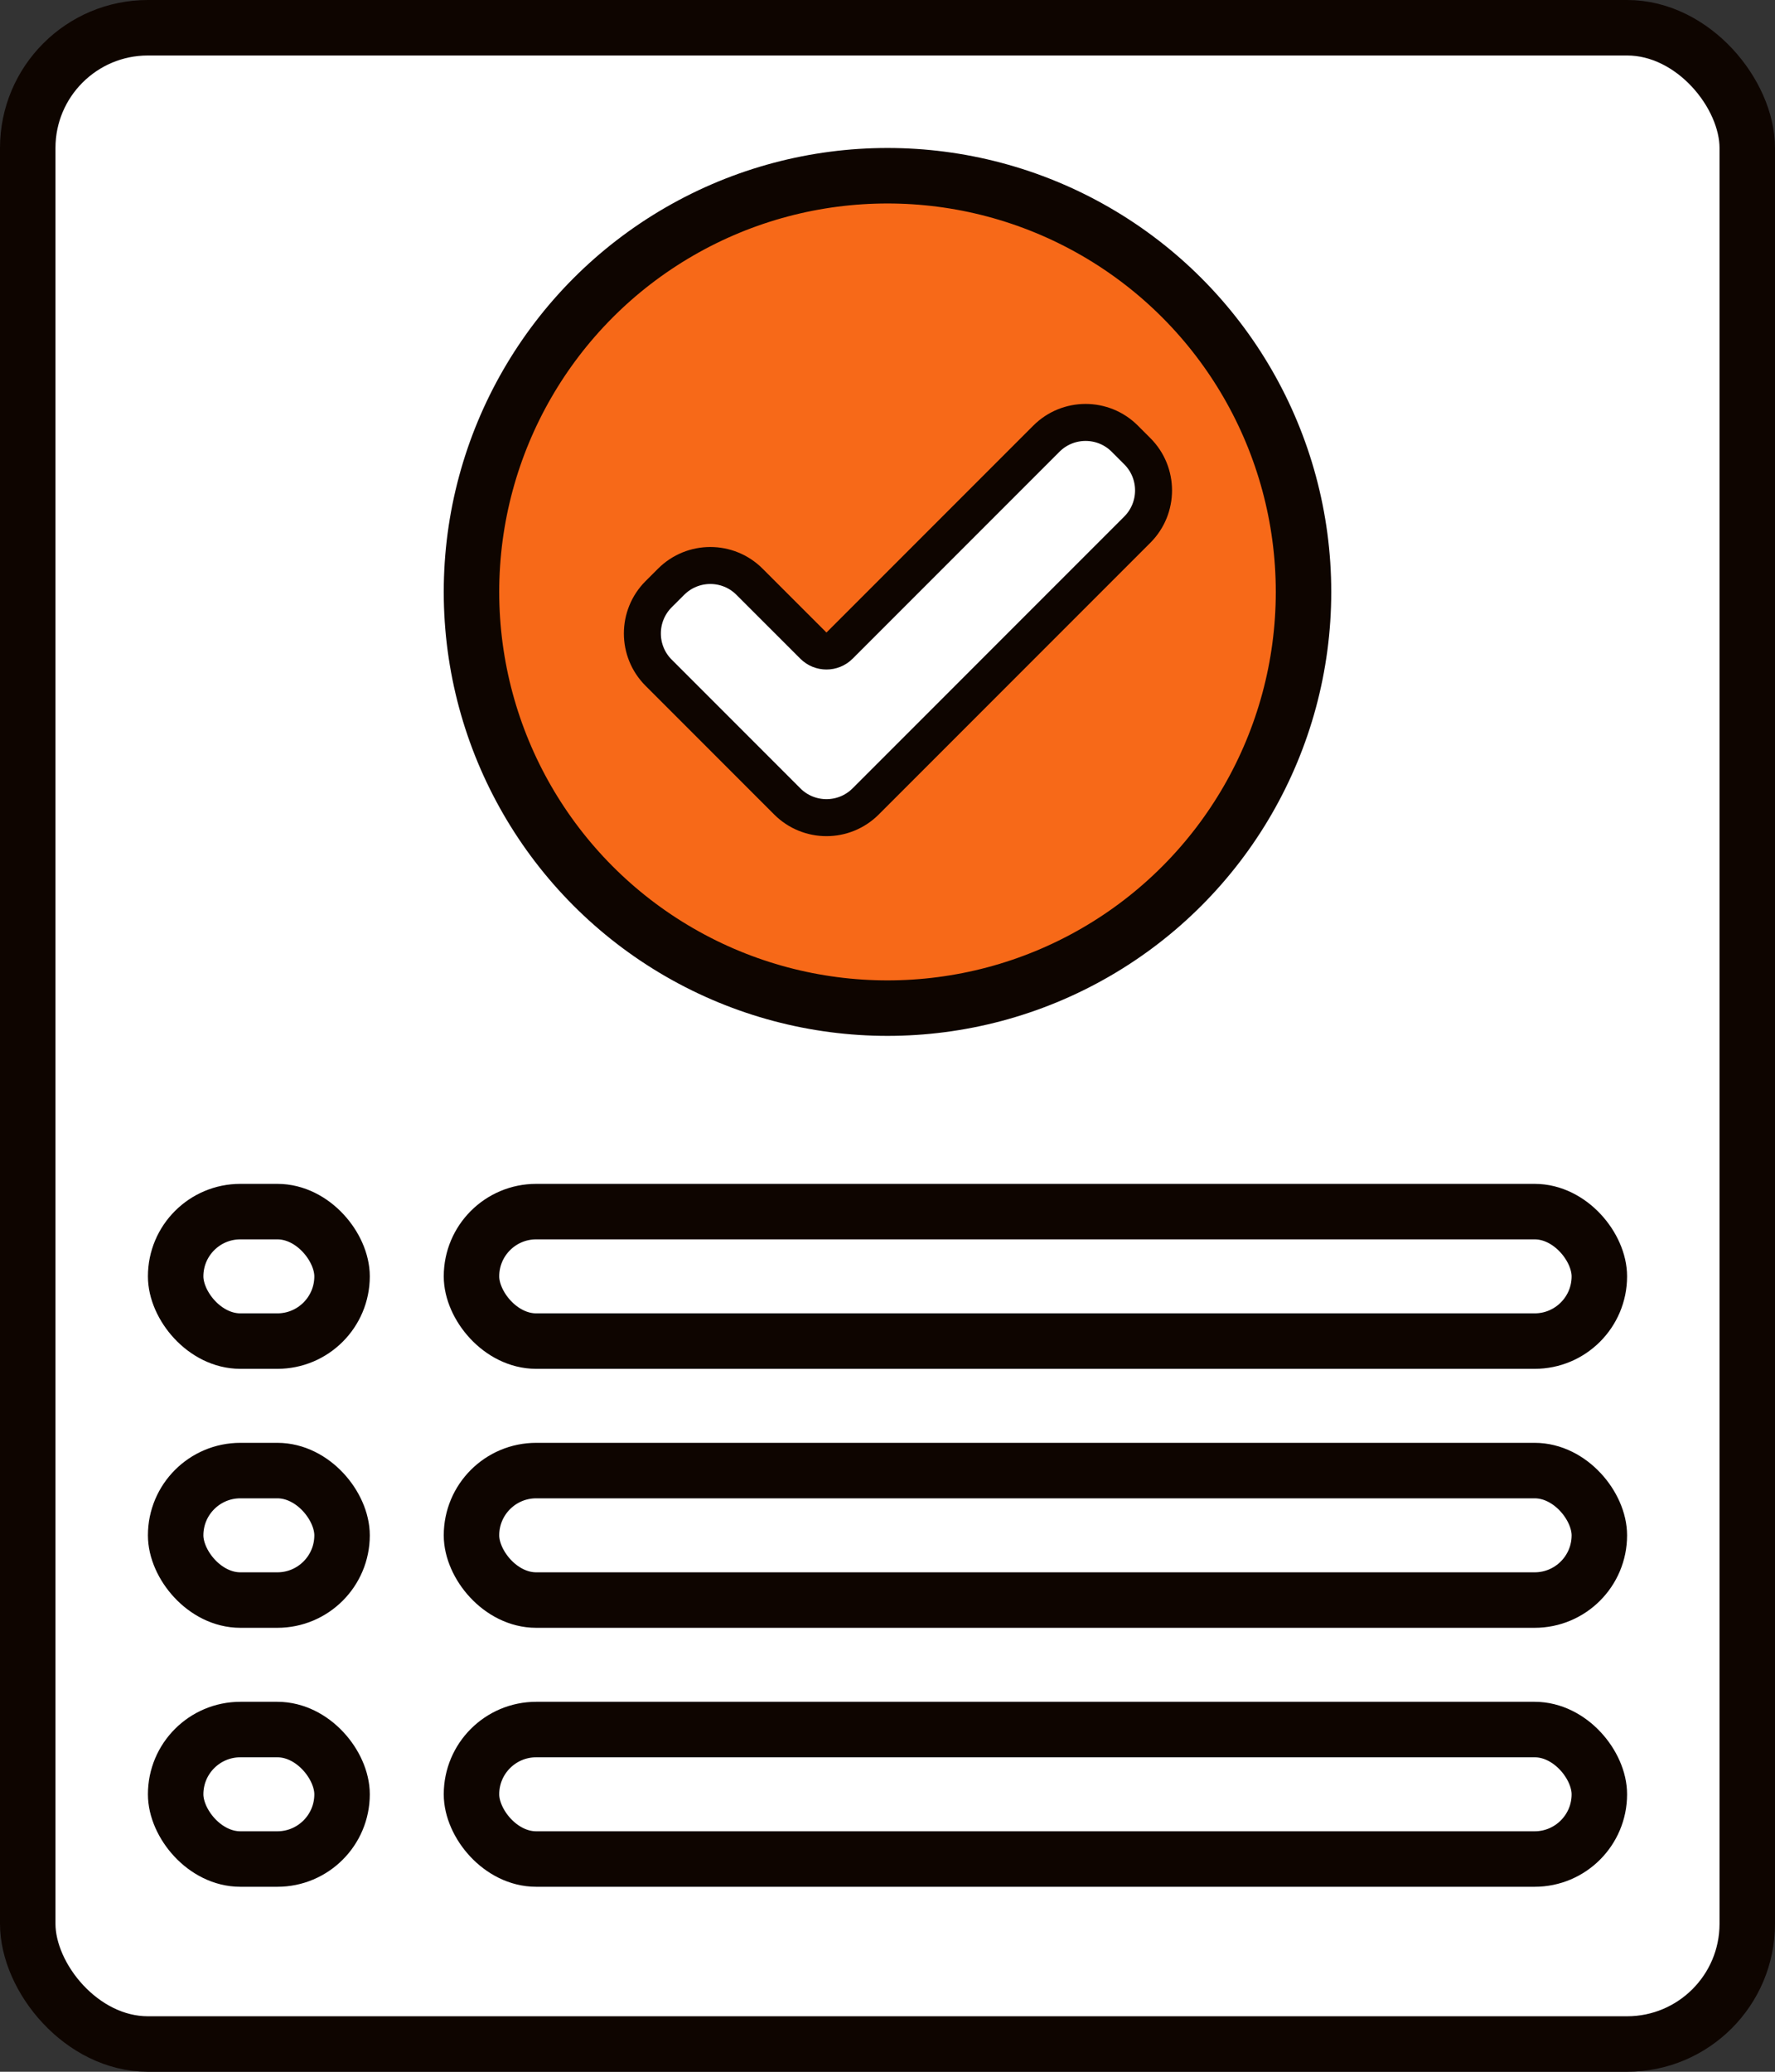 <?xml version="1.0" encoding="UTF-8"?> <svg xmlns="http://www.w3.org/2000/svg" width="48" height="56" viewBox="0 0 48 56" fill="none"><rect x="0" y="0" width="48" height="56" fill="#333333" stroke="none"/><rect x="0.75" y="0.75" width="46.5" height="54.5" rx="3.25" fill="white" stroke="#0E0500" stroke-width="1.5"></rect><rect x="12.75" y="32.75" width="30.5" height="3.5" rx="1.75" fill="white" stroke="#0E0500" stroke-width="1.5"></rect><rect x="4.75" y="32.75" width="4.5" height="3.5" rx="1.75" fill="white" stroke="#0E0500" stroke-width="1.5"></rect><rect x="12.75" y="39.75" width="30.5" height="3.5" rx="1.75" fill="white" stroke="#0E0500" stroke-width="1.5"></rect><rect x="4.75" y="39.75" width="4.5" height="3.5" rx="1.75" fill="white" stroke="#0E0500" stroke-width="1.5"></rect><rect x="12.75" y="46.75" width="30.5" height="3.5" rx="1.75" fill="white" stroke="#0E0500" stroke-width="1.5"></rect><rect x="4.75" y="46.75" width="4.5" height="3.5" rx="1.75" fill="white" stroke="#0E0500" stroke-width="1.5"></rect><circle cx="24" cy="16" r="11.25" fill="#F76918" stroke="#0E0500" stroke-width="1.5"></circle><path d="M23.41 21.662L30.755 14.317C31.341 13.731 31.341 12.781 30.755 12.196L30.417 11.858C29.832 11.272 28.882 11.272 28.296 11.858L22.703 17.451C22.508 17.646 22.191 17.646 21.996 17.451L20.269 15.725C19.684 15.139 18.734 15.139 18.148 15.725L17.81 16.062C17.225 16.648 17.225 17.598 17.81 18.183L21.289 21.662C21.875 22.248 22.824 22.248 23.41 21.662Z" fill="white" stroke="#0E0500"></path></svg> 